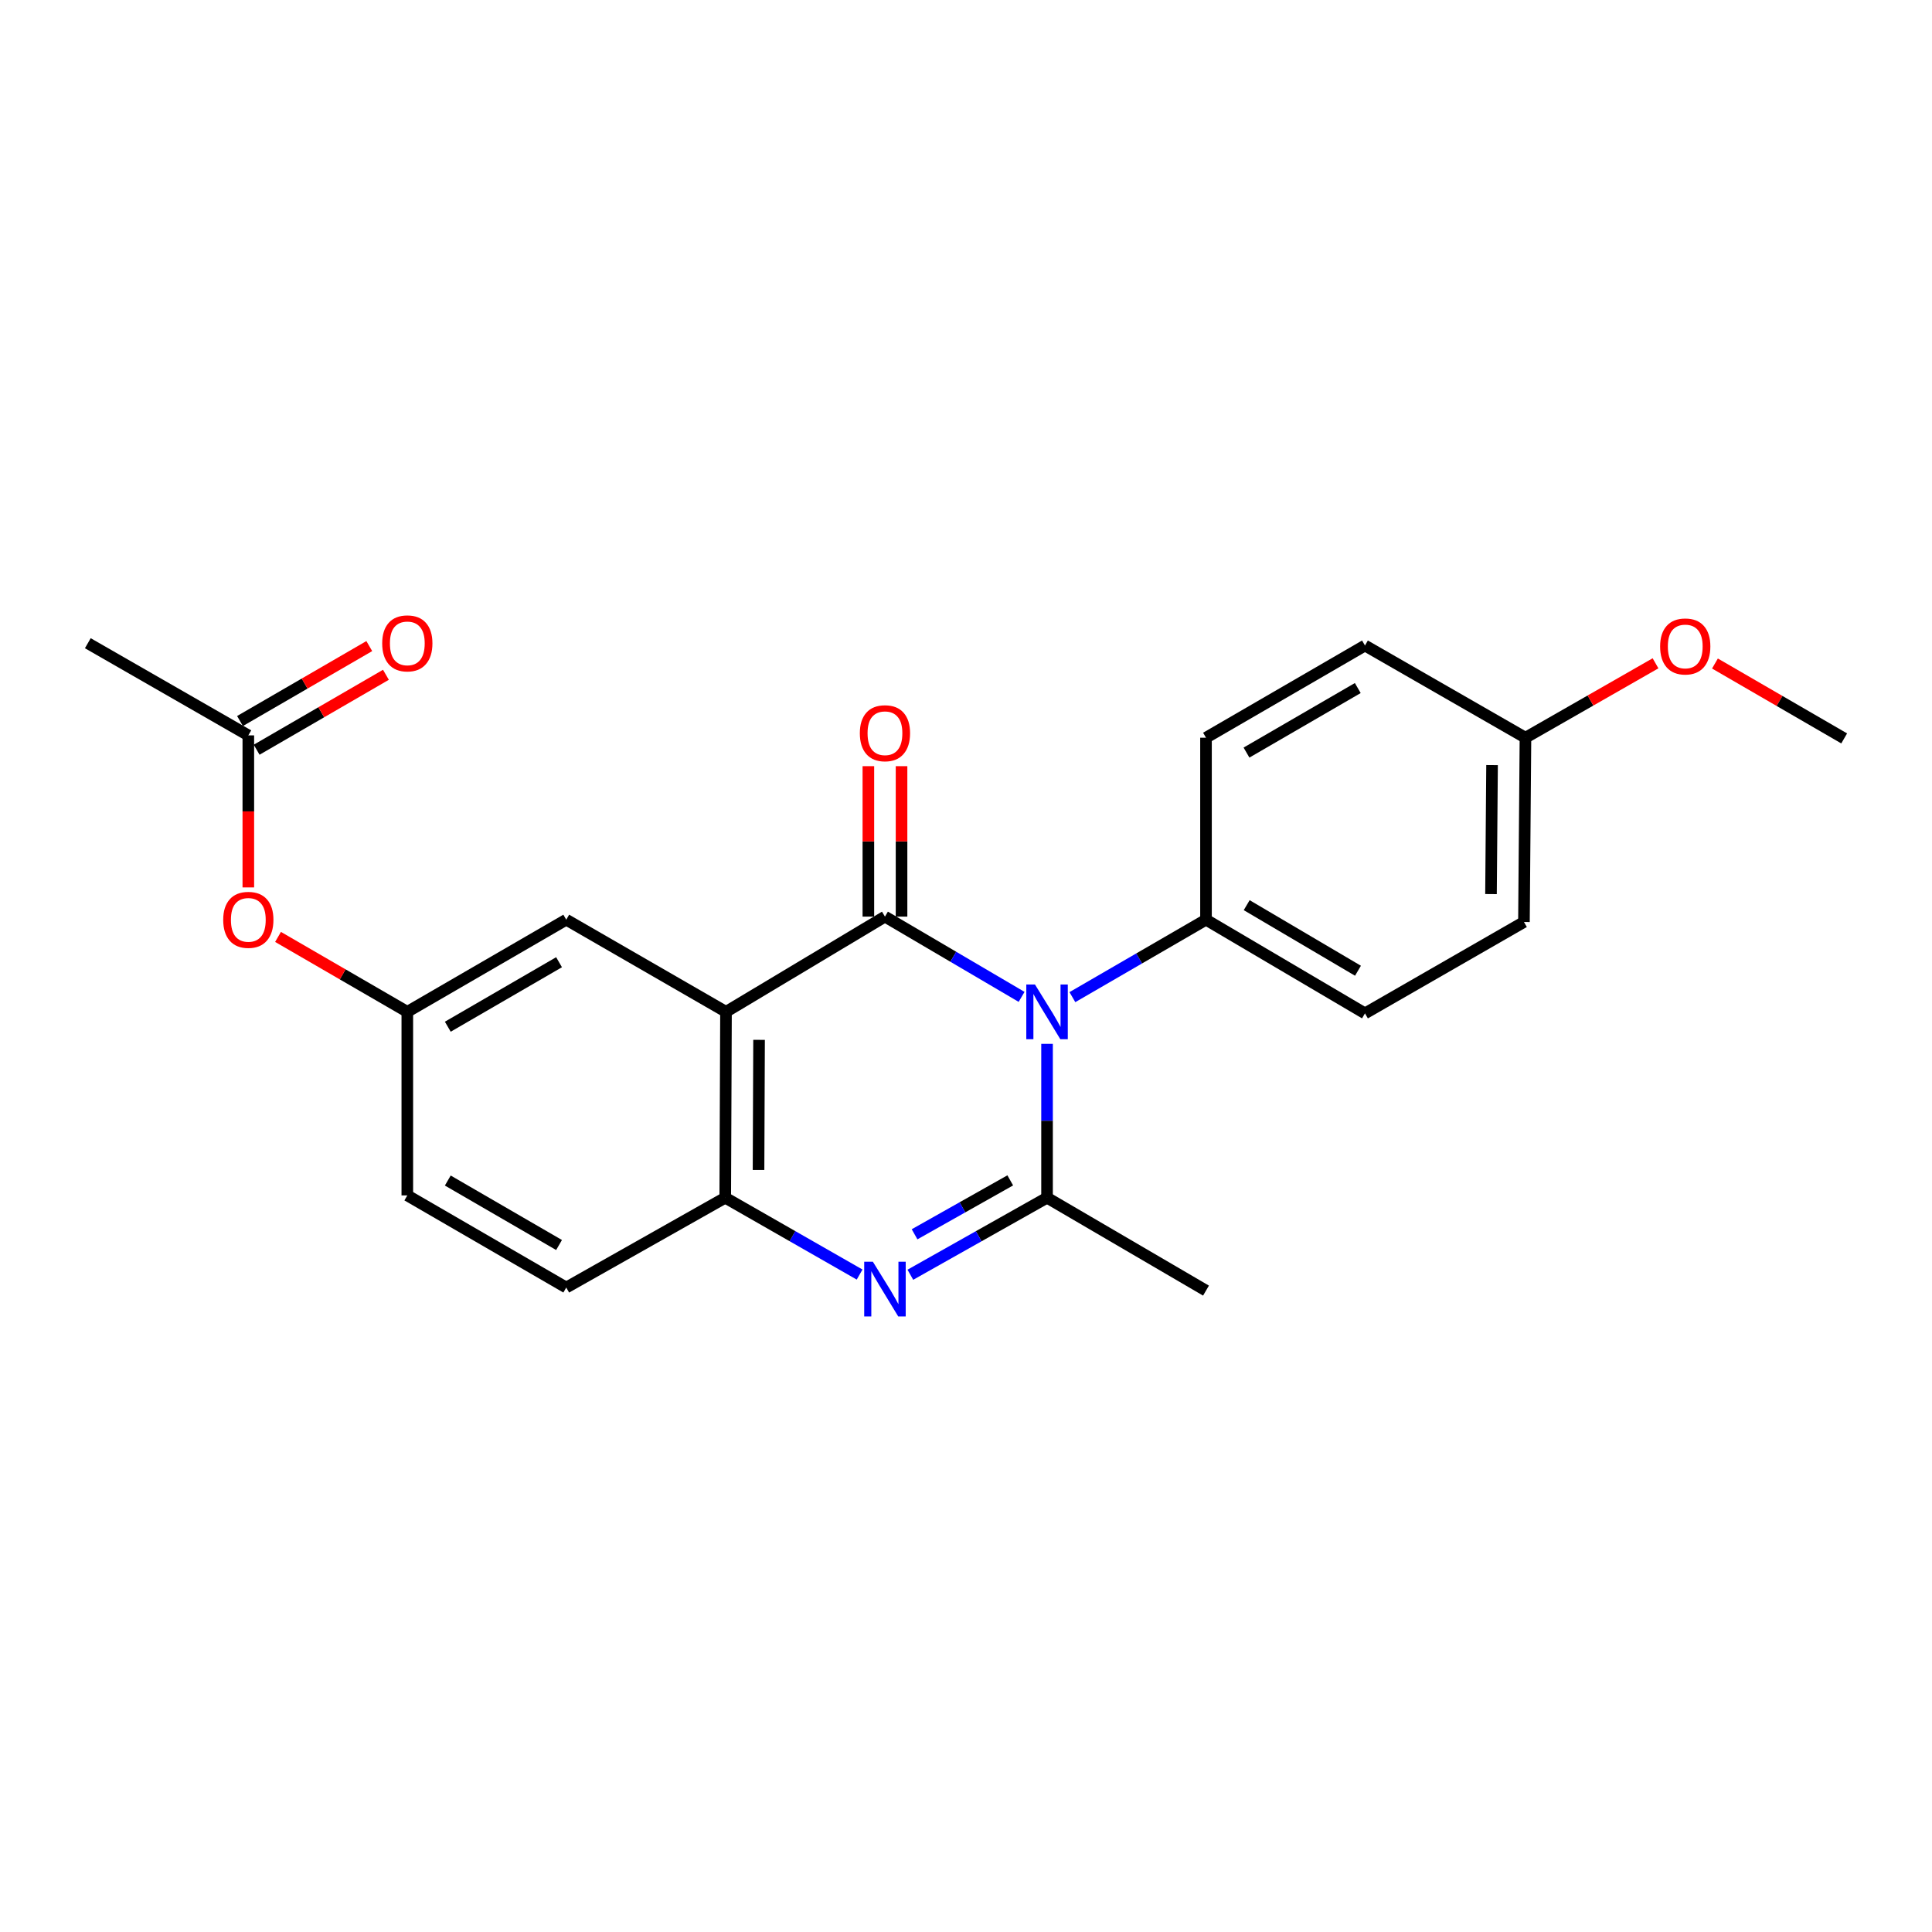 <?xml version='1.0' encoding='iso-8859-1'?>
<svg version='1.1' baseProfile='full'
              xmlns='http://www.w3.org/2000/svg'
                      xmlns:rdkit='http://www.rdkit.org/xml'
                      xmlns:xlink='http://www.w3.org/1999/xlink'
                  xml:space='preserve'
width='1000px' height='1000px' viewBox='0 0 1000 1000'>
<!-- END OF HEADER -->
<rect style='opacity:1.0;fill:#FFFFFF;stroke:none' width='1000' height='1000' x='0' y='0'> </rect>
<path class='bond-0' d='M 458.051,474.438 L 493.414,495.211' style='fill:none;fill-rule:evenodd;stroke:#000000;stroke-width:6px;stroke-linecap:butt;stroke-linejoin:miter;stroke-opacity:1' />
<path class='bond-0' d='M 493.414,495.211 L 528.776,515.985' style='fill:none;fill-rule:evenodd;stroke:#0000FF;stroke-width:6px;stroke-linecap:butt;stroke-linejoin:miter;stroke-opacity:1' />
<path class='bond-2' d='M 458.051,474.438 L 375.776,523.723' style='fill:none;fill-rule:evenodd;stroke:#000000;stroke-width:6px;stroke-linecap:butt;stroke-linejoin:miter;stroke-opacity:1' />
<path class='bond-7' d='M 466.638,474.438 L 466.638,435.505' style='fill:none;fill-rule:evenodd;stroke:#000000;stroke-width:6px;stroke-linecap:butt;stroke-linejoin:miter;stroke-opacity:1' />
<path class='bond-7' d='M 466.638,435.505 L 466.638,396.571' style='fill:none;fill-rule:evenodd;stroke:#FF0000;stroke-width:6px;stroke-linecap:butt;stroke-linejoin:miter;stroke-opacity:1' />
<path class='bond-7' d='M 449.465,474.438 L 449.465,435.505' style='fill:none;fill-rule:evenodd;stroke:#000000;stroke-width:6px;stroke-linecap:butt;stroke-linejoin:miter;stroke-opacity:1' />
<path class='bond-7' d='M 449.465,435.505 L 449.465,396.571' style='fill:none;fill-rule:evenodd;stroke:#FF0000;stroke-width:6px;stroke-linecap:butt;stroke-linejoin:miter;stroke-opacity:1' />
<path class='bond-1' d='M 541.949,540.288 L 541.949,580.112' style='fill:none;fill-rule:evenodd;stroke:#0000FF;stroke-width:6px;stroke-linecap:butt;stroke-linejoin:miter;stroke-opacity:1' />
<path class='bond-1' d='M 541.949,580.112 L 541.949,619.936' style='fill:none;fill-rule:evenodd;stroke:#000000;stroke-width:6px;stroke-linecap:butt;stroke-linejoin:miter;stroke-opacity:1' />
<path class='bond-5' d='M 555.066,516.119 L 589.645,496.075' style='fill:none;fill-rule:evenodd;stroke:#0000FF;stroke-width:6px;stroke-linecap:butt;stroke-linejoin:miter;stroke-opacity:1' />
<path class='bond-5' d='M 589.645,496.075 L 624.224,476.031' style='fill:none;fill-rule:evenodd;stroke:#000000;stroke-width:6px;stroke-linecap:butt;stroke-linejoin:miter;stroke-opacity:1' />
<path class='bond-15' d='M 541.949,619.936 L 624.224,668.019' style='fill:none;fill-rule:evenodd;stroke:#000000;stroke-width:6px;stroke-linecap:butt;stroke-linejoin:miter;stroke-opacity:1' />
<path class='bond-23' d='M 541.949,619.936 L 506.574,639.872' style='fill:none;fill-rule:evenodd;stroke:#000000;stroke-width:6px;stroke-linecap:butt;stroke-linejoin:miter;stroke-opacity:1' />
<path class='bond-23' d='M 506.574,639.872 L 471.199,659.808' style='fill:none;fill-rule:evenodd;stroke:#0000FF;stroke-width:6px;stroke-linecap:butt;stroke-linejoin:miter;stroke-opacity:1' />
<path class='bond-23' d='M 522.905,610.957 L 498.143,624.912' style='fill:none;fill-rule:evenodd;stroke:#000000;stroke-width:6px;stroke-linecap:butt;stroke-linejoin:miter;stroke-opacity:1' />
<path class='bond-23' d='M 498.143,624.912 L 473.38,638.867' style='fill:none;fill-rule:evenodd;stroke:#0000FF;stroke-width:6px;stroke-linecap:butt;stroke-linejoin:miter;stroke-opacity:1' />
<path class='bond-4' d='M 375.776,523.723 L 375.385,619.936' style='fill:none;fill-rule:evenodd;stroke:#000000;stroke-width:6px;stroke-linecap:butt;stroke-linejoin:miter;stroke-opacity:1' />
<path class='bond-4' d='M 392.89,538.225 L 392.616,605.574' style='fill:none;fill-rule:evenodd;stroke:#000000;stroke-width:6px;stroke-linecap:butt;stroke-linejoin:miter;stroke-opacity:1' />
<path class='bond-6' d='M 375.776,523.723 L 293.091,476.031' style='fill:none;fill-rule:evenodd;stroke:#000000;stroke-width:6px;stroke-linecap:butt;stroke-linejoin:miter;stroke-opacity:1' />
<path class='bond-3' d='M 444.931,659.713 L 410.158,639.825' style='fill:none;fill-rule:evenodd;stroke:#0000FF;stroke-width:6px;stroke-linecap:butt;stroke-linejoin:miter;stroke-opacity:1' />
<path class='bond-3' d='M 410.158,639.825 L 375.385,619.936' style='fill:none;fill-rule:evenodd;stroke:#000000;stroke-width:6px;stroke-linecap:butt;stroke-linejoin:miter;stroke-opacity:1' />
<path class='bond-11' d='M 375.385,619.936 L 293.091,666.426' style='fill:none;fill-rule:evenodd;stroke:#000000;stroke-width:6px;stroke-linecap:butt;stroke-linejoin:miter;stroke-opacity:1' />
<path class='bond-13' d='M 624.224,476.031 L 706.508,524.524' style='fill:none;fill-rule:evenodd;stroke:#000000;stroke-width:6px;stroke-linecap:butt;stroke-linejoin:miter;stroke-opacity:1' />
<path class='bond-13' d='M 645.285,468.511 L 702.885,502.456' style='fill:none;fill-rule:evenodd;stroke:#000000;stroke-width:6px;stroke-linecap:butt;stroke-linejoin:miter;stroke-opacity:1' />
<path class='bond-14' d='M 624.224,476.031 L 624.224,381.84' style='fill:none;fill-rule:evenodd;stroke:#000000;stroke-width:6px;stroke-linecap:butt;stroke-linejoin:miter;stroke-opacity:1' />
<path class='bond-9' d='M 293.091,476.031 L 210.825,523.723' style='fill:none;fill-rule:evenodd;stroke:#000000;stroke-width:6px;stroke-linecap:butt;stroke-linejoin:miter;stroke-opacity:1' />
<path class='bond-9' d='M 289.364,498.042 L 231.778,531.426' style='fill:none;fill-rule:evenodd;stroke:#000000;stroke-width:6px;stroke-linecap:butt;stroke-linejoin:miter;stroke-opacity:1' />
<path class='bond-8' d='M 128.531,380.629 L 128.531,419.977' style='fill:none;fill-rule:evenodd;stroke:#000000;stroke-width:6px;stroke-linecap:butt;stroke-linejoin:miter;stroke-opacity:1' />
<path class='bond-8' d='M 128.531,419.977 L 128.531,459.326' style='fill:none;fill-rule:evenodd;stroke:#FF0000;stroke-width:6px;stroke-linecap:butt;stroke-linejoin:miter;stroke-opacity:1' />
<path class='bond-12' d='M 132.837,388.057 L 166.295,368.663' style='fill:none;fill-rule:evenodd;stroke:#000000;stroke-width:6px;stroke-linecap:butt;stroke-linejoin:miter;stroke-opacity:1' />
<path class='bond-12' d='M 166.295,368.663 L 199.753,349.27' style='fill:none;fill-rule:evenodd;stroke:#FF0000;stroke-width:6px;stroke-linecap:butt;stroke-linejoin:miter;stroke-opacity:1' />
<path class='bond-12' d='M 124.225,373.2 L 157.683,353.806' style='fill:none;fill-rule:evenodd;stroke:#000000;stroke-width:6px;stroke-linecap:butt;stroke-linejoin:miter;stroke-opacity:1' />
<path class='bond-12' d='M 157.683,353.806 L 191.141,334.413' style='fill:none;fill-rule:evenodd;stroke:#FF0000;stroke-width:6px;stroke-linecap:butt;stroke-linejoin:miter;stroke-opacity:1' />
<path class='bond-21' d='M 128.531,380.629 L 45.455,332.927' style='fill:none;fill-rule:evenodd;stroke:#000000;stroke-width:6px;stroke-linecap:butt;stroke-linejoin:miter;stroke-opacity:1' />
<path class='bond-10' d='M 210.825,523.723 L 177.367,504.333' style='fill:none;fill-rule:evenodd;stroke:#000000;stroke-width:6px;stroke-linecap:butt;stroke-linejoin:miter;stroke-opacity:1' />
<path class='bond-10' d='M 177.367,504.333 L 143.909,484.943' style='fill:none;fill-rule:evenodd;stroke:#FF0000;stroke-width:6px;stroke-linecap:butt;stroke-linejoin:miter;stroke-opacity:1' />
<path class='bond-16' d='M 210.825,523.723 L 210.825,618.744' style='fill:none;fill-rule:evenodd;stroke:#000000;stroke-width:6px;stroke-linecap:butt;stroke-linejoin:miter;stroke-opacity:1' />
<path class='bond-24' d='M 293.091,666.426 L 210.825,618.744' style='fill:none;fill-rule:evenodd;stroke:#000000;stroke-width:6px;stroke-linecap:butt;stroke-linejoin:miter;stroke-opacity:1' />
<path class='bond-24' d='M 289.363,644.417 L 231.777,611.039' style='fill:none;fill-rule:evenodd;stroke:#000000;stroke-width:6px;stroke-linecap:butt;stroke-linejoin:miter;stroke-opacity:1' />
<path class='bond-19' d='M 706.508,524.524 L 788.793,477.224' style='fill:none;fill-rule:evenodd;stroke:#000000;stroke-width:6px;stroke-linecap:butt;stroke-linejoin:miter;stroke-opacity:1' />
<path class='bond-18' d='M 624.224,381.84 L 706.508,334.12' style='fill:none;fill-rule:evenodd;stroke:#000000;stroke-width:6px;stroke-linecap:butt;stroke-linejoin:miter;stroke-opacity:1' />
<path class='bond-18' d='M 645.181,389.537 L 702.781,356.133' style='fill:none;fill-rule:evenodd;stroke:#000000;stroke-width:6px;stroke-linecap:butt;stroke-linejoin:miter;stroke-opacity:1' />
<path class='bond-17' d='M 789.575,381.84 L 706.508,334.12' style='fill:none;fill-rule:evenodd;stroke:#000000;stroke-width:6px;stroke-linecap:butt;stroke-linejoin:miter;stroke-opacity:1' />
<path class='bond-20' d='M 789.575,381.84 L 823.237,362.581' style='fill:none;fill-rule:evenodd;stroke:#000000;stroke-width:6px;stroke-linecap:butt;stroke-linejoin:miter;stroke-opacity:1' />
<path class='bond-20' d='M 823.237,362.581 L 856.898,343.322' style='fill:none;fill-rule:evenodd;stroke:#FF0000;stroke-width:6px;stroke-linecap:butt;stroke-linejoin:miter;stroke-opacity:1' />
<path class='bond-25' d='M 789.575,381.84 L 788.793,477.224' style='fill:none;fill-rule:evenodd;stroke:#000000;stroke-width:6px;stroke-linecap:butt;stroke-linejoin:miter;stroke-opacity:1' />
<path class='bond-25' d='M 772.286,396.007 L 771.739,462.775' style='fill:none;fill-rule:evenodd;stroke:#000000;stroke-width:6px;stroke-linecap:butt;stroke-linejoin:miter;stroke-opacity:1' />
<path class='bond-22' d='M 887.657,343.433 L 921.101,362.818' style='fill:none;fill-rule:evenodd;stroke:#FF0000;stroke-width:6px;stroke-linecap:butt;stroke-linejoin:miter;stroke-opacity:1' />
<path class='bond-22' d='M 921.101,362.818 L 954.545,382.203' style='fill:none;fill-rule:evenodd;stroke:#000000;stroke-width:6px;stroke-linecap:butt;stroke-linejoin:miter;stroke-opacity:1' />
<path  class='atom-1' d='M 535.689 509.563
L 544.969 524.563
Q 545.889 526.043, 547.369 528.723
Q 548.849 531.403, 548.929 531.563
L 548.929 509.563
L 552.689 509.563
L 552.689 537.883
L 548.809 537.883
L 538.849 521.483
Q 537.689 519.563, 536.449 517.363
Q 535.249 515.163, 534.889 514.483
L 534.889 537.883
L 531.209 537.883
L 531.209 509.563
L 535.689 509.563
' fill='#0000FF'/>
<path  class='atom-4' d='M 451.791 653.058
L 461.071 668.058
Q 461.991 669.538, 463.471 672.218
Q 464.951 674.898, 465.031 675.058
L 465.031 653.058
L 468.791 653.058
L 468.791 681.378
L 464.911 681.378
L 454.951 664.978
Q 453.791 663.058, 452.551 660.858
Q 451.351 658.658, 450.991 657.978
L 450.991 681.378
L 447.311 681.378
L 447.311 653.058
L 451.791 653.058
' fill='#0000FF'/>
<path  class='atom-8' d='M 445.051 379.516
Q 445.051 372.716, 448.411 368.916
Q 451.771 365.116, 458.051 365.116
Q 464.331 365.116, 467.691 368.916
Q 471.051 372.716, 471.051 379.516
Q 471.051 386.396, 467.651 390.316
Q 464.251 394.196, 458.051 394.196
Q 451.811 394.196, 448.411 390.316
Q 445.051 386.436, 445.051 379.516
M 458.051 390.996
Q 462.371 390.996, 464.691 388.116
Q 467.051 385.196, 467.051 379.516
Q 467.051 373.956, 464.691 371.156
Q 462.371 368.316, 458.051 368.316
Q 453.731 368.316, 451.371 371.116
Q 449.051 373.916, 449.051 379.516
Q 449.051 385.236, 451.371 388.116
Q 453.731 390.996, 458.051 390.996
' fill='#FF0000'/>
<path  class='atom-11' d='M 115.531 476.111
Q 115.531 469.311, 118.891 465.511
Q 122.251 461.711, 128.531 461.711
Q 134.811 461.711, 138.171 465.511
Q 141.531 469.311, 141.531 476.111
Q 141.531 482.991, 138.131 486.911
Q 134.731 490.791, 128.531 490.791
Q 122.291 490.791, 118.891 486.911
Q 115.531 483.031, 115.531 476.111
M 128.531 487.591
Q 132.851 487.591, 135.171 484.711
Q 137.531 481.791, 137.531 476.111
Q 137.531 470.551, 135.171 467.751
Q 132.851 464.911, 128.531 464.911
Q 124.211 464.911, 121.851 467.711
Q 119.531 470.511, 119.531 476.111
Q 119.531 481.831, 121.851 484.711
Q 124.211 487.591, 128.531 487.591
' fill='#FF0000'/>
<path  class='atom-13' d='M 197.825 333.007
Q 197.825 326.207, 201.185 322.407
Q 204.545 318.607, 210.825 318.607
Q 217.105 318.607, 220.465 322.407
Q 223.825 326.207, 223.825 333.007
Q 223.825 339.887, 220.425 343.807
Q 217.025 347.687, 210.825 347.687
Q 204.585 347.687, 201.185 343.807
Q 197.825 339.927, 197.825 333.007
M 210.825 344.487
Q 215.145 344.487, 217.465 341.607
Q 219.825 338.687, 219.825 333.007
Q 219.825 327.447, 217.465 324.647
Q 215.145 321.807, 210.825 321.807
Q 206.505 321.807, 204.145 324.607
Q 201.825 327.407, 201.825 333.007
Q 201.825 338.727, 204.145 341.607
Q 206.505 344.487, 210.825 344.487
' fill='#FF0000'/>
<path  class='atom-21' d='M 859.28 334.601
Q 859.28 327.801, 862.64 324.001
Q 866 320.201, 872.28 320.201
Q 878.56 320.201, 881.92 324.001
Q 885.28 327.801, 885.28 334.601
Q 885.28 341.481, 881.88 345.401
Q 878.48 349.281, 872.28 349.281
Q 866.04 349.281, 862.64 345.401
Q 859.28 341.521, 859.28 334.601
M 872.28 346.081
Q 876.6 346.081, 878.92 343.201
Q 881.28 340.281, 881.28 334.601
Q 881.28 329.041, 878.92 326.241
Q 876.6 323.401, 872.28 323.401
Q 867.96 323.401, 865.6 326.201
Q 863.28 329.001, 863.28 334.601
Q 863.28 340.321, 865.6 343.201
Q 867.96 346.081, 872.28 346.081
' fill='#FF0000'/>
</svg>
